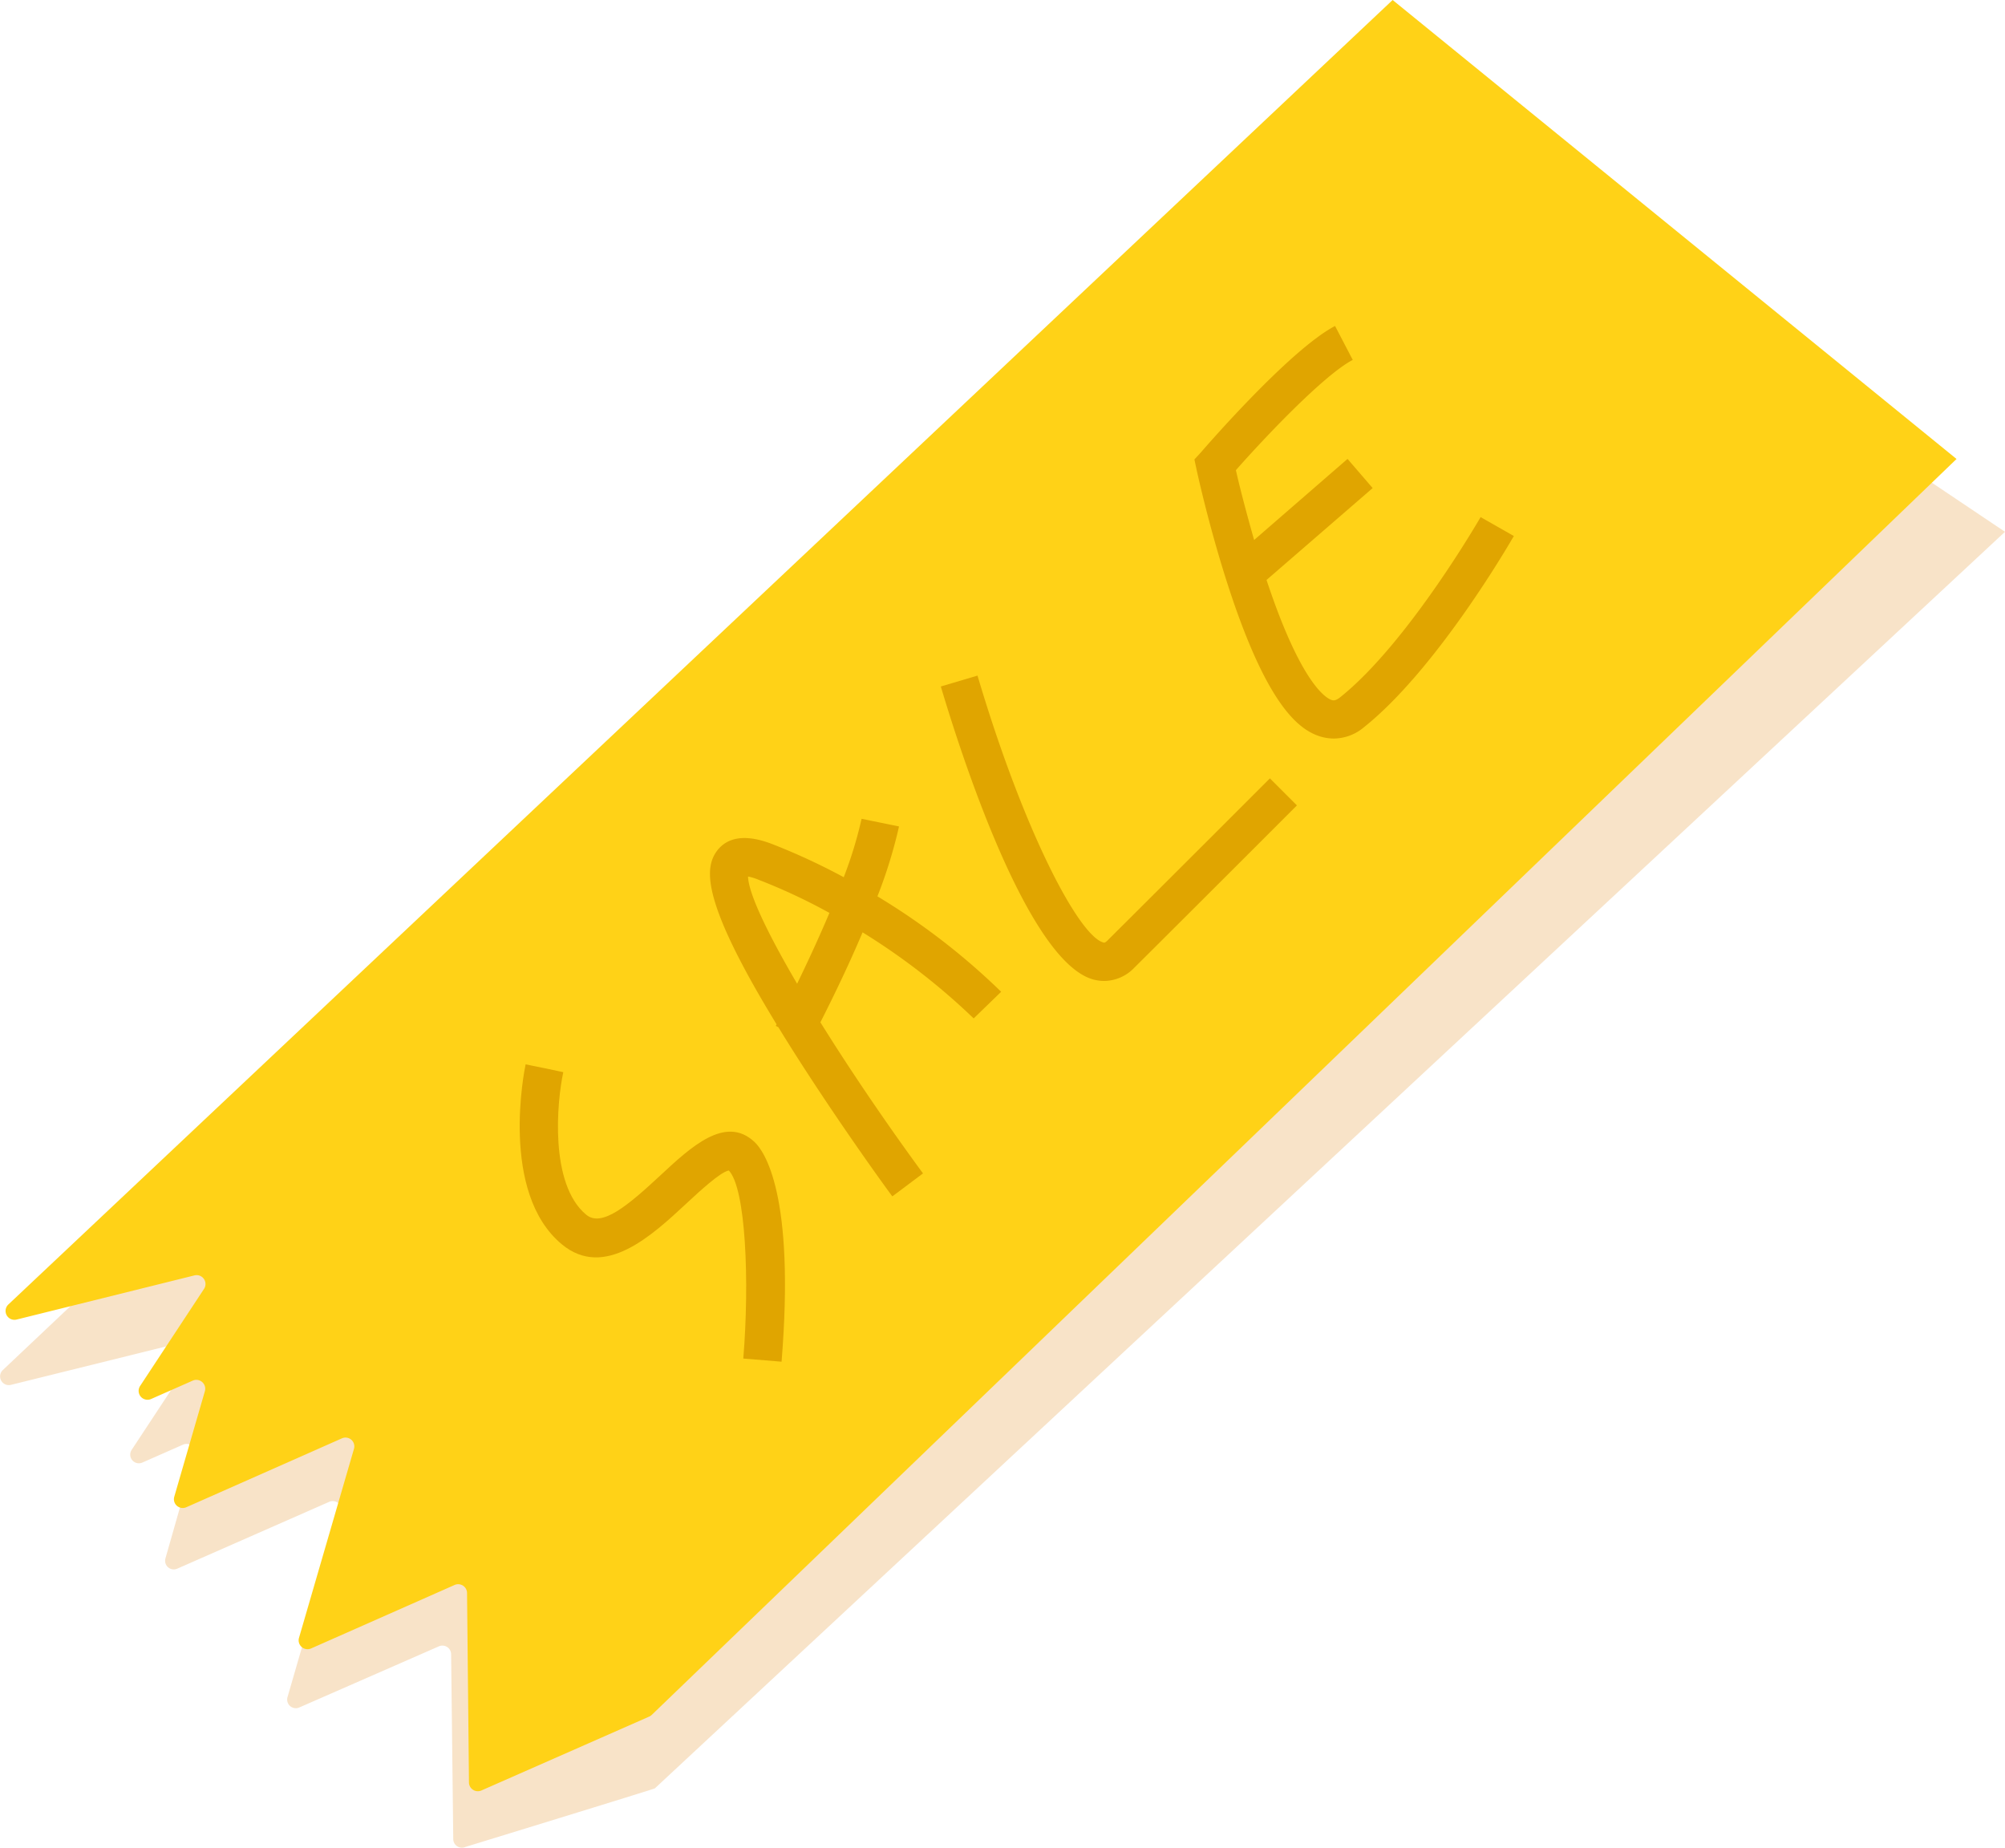 <?xml version="1.0" encoding="UTF-8"?> <svg xmlns="http://www.w3.org/2000/svg" id="Слой_1" data-name="Слой 1" viewBox="0 0 261.87 241.31"> <defs> <style>.cls-1{fill:#f8e3c8;}.cls-2{fill:#ffd217;}.cls-3{fill:#e0a500;}</style> </defs> <title>tewua_illustration</title> <path class="cls-1" d="M1.41,180.86l22.7-5.62A1.14,1.14,0,0,1,25.33,177L17.2,189.34A1.13,1.13,0,0,0,18.6,191l5.31-2.34A1.14,1.14,0,0,1,25.46,190l-3.85,13.51a1.13,1.13,0,0,0,1.54,1.35L43,196.13a1.14,1.14,0,0,1,1.55,1.36l-7,24.15A1.13,1.13,0,0,0,39.06,223L57.33,215a1.14,1.14,0,0,1,1.59,1l.28,24.2a1.13,1.13,0,0,0,1.59,1s24.65-7.56,24.74-7.65L261.87,69.45,176.71,12.28.36,178.93A1.14,1.14,0,0,0,1.41,180.86Z"></path> <path class="cls-2" d="M2.16,172.33l23.24-5.77a1.16,1.16,0,0,1,1.25,1.76L18.3,181a1.16,1.16,0,0,0,1.44,1.7l5.44-2.4a1.16,1.16,0,0,1,1.58,1.38l-4,13.79a1.15,1.15,0,0,0,1.57,1.37l20.33-9a1.15,1.15,0,0,1,1.57,1.38L39.05,213.9a1.16,1.16,0,0,0,1.58,1.38L59.35,207A1.16,1.16,0,0,1,61,208.08l.25,24.7a1.16,1.16,0,0,0,1.62,1.05l21.94-9.66a1.3,1.3,0,0,0,.33-.23l170.4-164L181.89,0,1.08,170.37A1.16,1.16,0,0,0,2.16,172.33Z"></path> <path class="cls-3" d="M98.53,149.12c-3.78-3.53-8.29.67-12.27,4.37-4.25,3.95-7.66,6.83-9.69,5.15-4.84-4-3.83-14.8-3-18.62h0l-2.45-.52L68.65,139c-.15.68-3.42,16.74,4.73,23.5,5.57,4.62,11.76-1.14,16.28-5.34,1.67-1.55,4.43-4.11,5.53-4.3,2.22,2.32,2.72,14.48,1.89,24.56l5,.41C103.86,155.92,99.81,150.31,98.53,149.12Z"></path> <path class="cls-3" d="M114.6,117.06a63,63,0,0,0,2.82-9.13l-4.89-1a53.67,53.67,0,0,1-2.33,7.63,83.73,83.73,0,0,0-9.32-4.32c-3.35-1.3-5.78-1-7.2.83-1.77,2.32-2,6.74,7.75,22.71l-.11.19.34.18c.57.93,1.16,1.88,1.79,2.88,6.22,9.83,13,19.12,13.1,19.21l4-3c-4.72-6.43-9.47-13.42-13.4-19.73,1.37-2.7,3.5-7,5.51-11.75A86.41,86.41,0,0,1,127.17,133l3.59-3.48A88.81,88.81,0,0,0,114.6,117.06Zm-10.49,11.41c-3.83-6.53-6.35-11.78-6.41-14a6.79,6.79,0,0,1,1.37.42,76.27,76.27,0,0,1,9.26,4.33C106.9,122.61,105.37,125.87,104.11,128.47Z"></path> <path class="cls-3" d="M144.63,122.84c-.31.3-.41.28-.5.25-3.18-.81-10.38-14.37-16.46-34.86l-4.79,1.42c2.5,8.42,11.32,36.07,20,38.29a5.66,5.66,0,0,0,1.34.17,5.53,5.53,0,0,0,3.92-1.72c8.14-8.09,21.25-21.21,21.25-21.21l-3.53-3.53S152.76,114.76,144.63,122.84Z"></path> <path class="cls-3" d="M193.38,67.53c-.09.16-9.54,16.53-18.38,23.56-.6.47-.89.38-1.06.33-.63-.19-3.93-1.85-8.52-15.68l13.86-12L176,59.93l-12.2,10.59c-1.14-4-2-7.38-2.38-9.12C165,57.33,172.86,49,176.68,47l-2.31-4.43c-5.74,3-16.35,15.15-17.54,16.53L156,60l.26,1.22c.06.28,1.51,7,3.88,14.46,5.28,16.62,9.57,19.66,12.33,20.51a6.28,6.28,0,0,0,1.72.26A6.16,6.16,0,0,0,178.11,95c9.59-7.63,19.2-24.28,19.61-25Z"></path> </svg> 